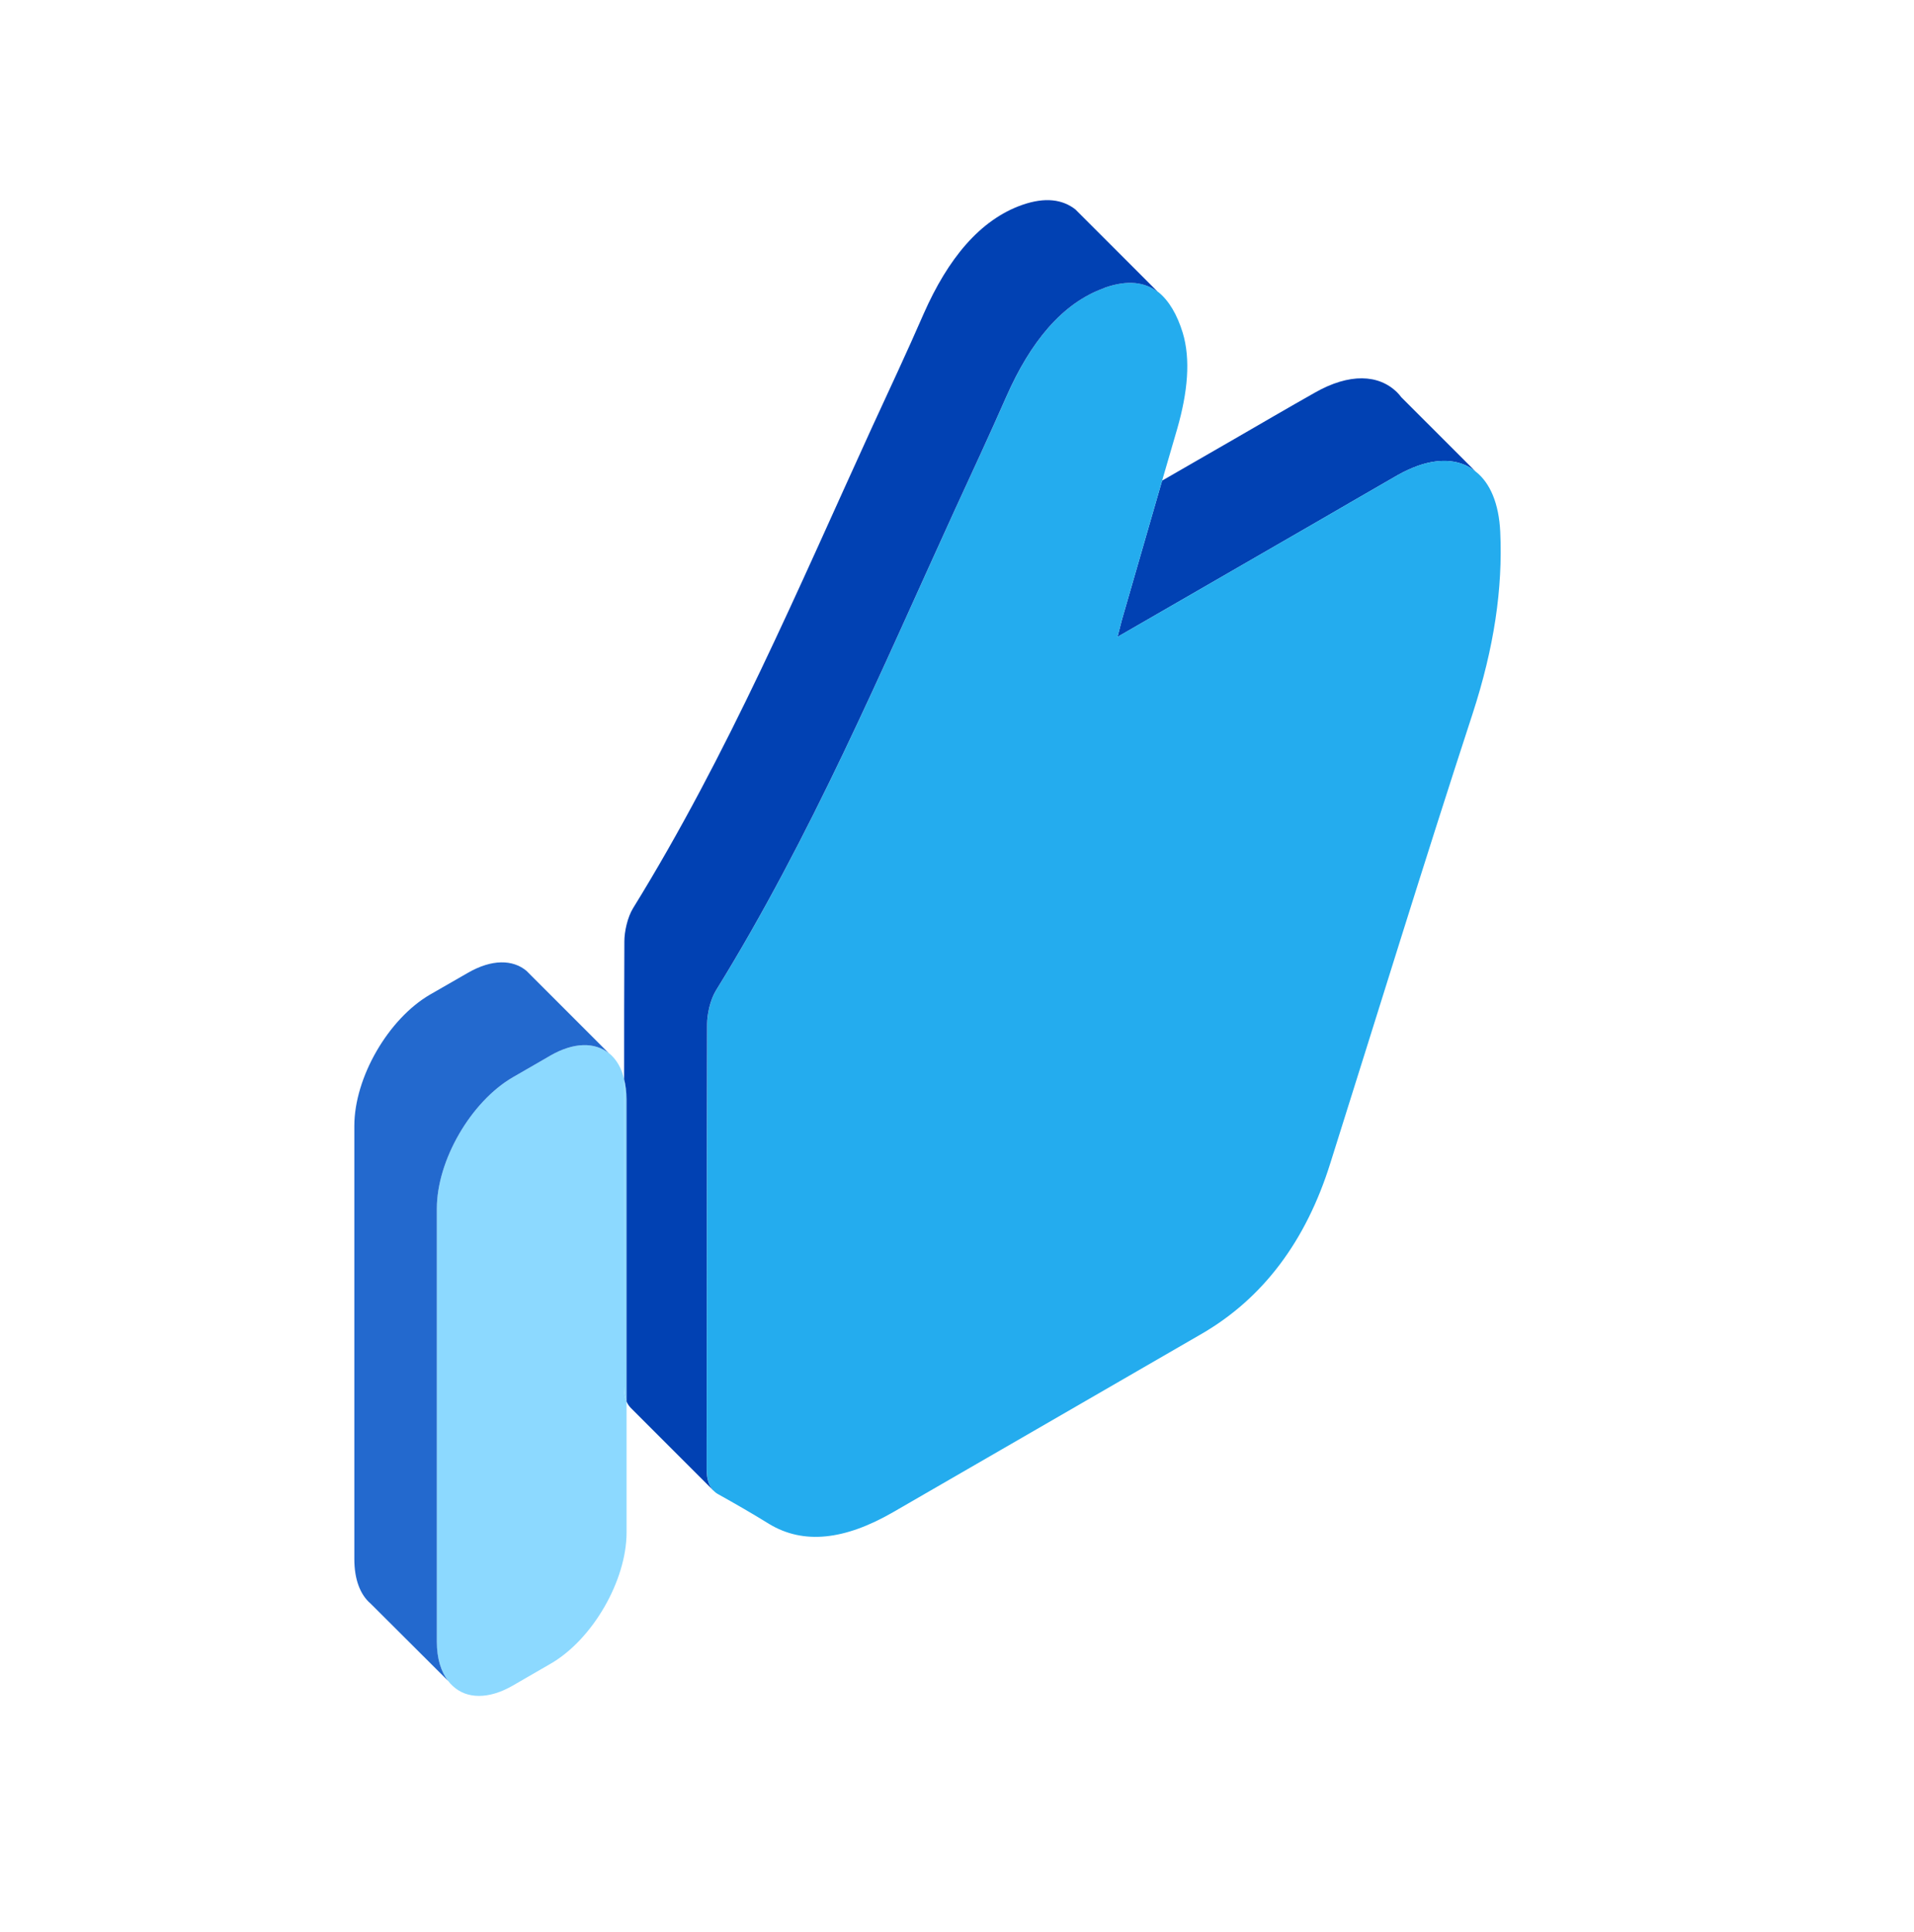 <svg width="110" height="111" viewBox="0 0 110 111" fill="none" xmlns="http://www.w3.org/2000/svg">
<path d="M84.799 27.088C83.981 26.422 82.824 26.296 81.491 26.762C81.114 26.9 80.724 27.076 80.322 27.302C78.762 28.195 77.215 29.101 75.668 29.994C71.895 32.17 68.122 34.346 64.223 36.597C64.336 36.169 64.411 35.88 64.487 35.578C65.254 32.924 66.021 30.27 66.788 27.617C68.172 26.824 69.543 26.032 70.914 25.24C72.461 24.347 74.008 23.441 75.567 22.561C77.555 21.429 79.24 21.504 80.296 22.548C80.384 22.636 80.46 22.724 80.535 22.825L84.799 27.088Z" fill="#0141B3"/>
<path d="M86.221 30.559C86.371 33.817 85.868 37.212 84.636 40.998C81.819 49.614 79.177 58.216 76.461 66.819C75.052 71.334 72.574 74.592 69.103 76.617C63.179 80.05 57.255 83.459 51.344 86.88C48.539 88.502 46.175 88.754 44.213 87.572C43.257 86.98 42.276 86.415 41.282 85.861C41.169 85.798 41.081 85.735 41.006 85.647H40.993C40.742 85.371 40.616 84.981 40.616 84.415V83.333C40.628 75.171 40.616 67.02 40.641 58.845C40.641 58.292 40.817 57.462 41.144 56.921C46.628 48.054 50.602 38.646 54.853 29.352C55.859 27.163 56.878 24.975 57.846 22.774C59.217 19.667 61.041 17.416 63.468 16.548C63.481 16.536 63.506 16.523 63.519 16.523C64.827 16.07 65.808 16.209 66.55 16.775H66.562C67.191 17.278 67.657 18.095 67.971 19.114C68.436 20.648 68.26 22.535 67.657 24.635C67.367 25.629 67.078 26.622 66.789 27.616C66.022 30.27 65.254 32.924 64.487 35.578C64.412 35.879 64.336 36.169 64.223 36.596C68.122 34.345 71.895 32.169 75.668 29.993C77.215 29.1 78.762 28.195 80.322 27.302C80.724 27.075 81.114 26.899 81.492 26.761C82.825 26.296 83.982 26.421 84.799 27.088C85.642 27.742 86.145 28.937 86.221 30.559Z" fill="#24ACEE"/>
<path d="M36.01 80.528V88.05C36.01 90.817 34.06 94.2 31.646 95.596L29.47 96.854C28.074 97.659 26.816 97.621 26.024 96.879L25.873 96.728C25.873 96.728 25.797 96.64 25.759 96.59C25.344 96.061 25.105 95.294 25.105 94.338V69.448C25.105 66.668 27.067 63.298 29.47 61.902L31.256 60.87L31.646 60.644C32.991 59.877 34.186 59.877 34.991 60.518H35.004C35.419 60.858 35.721 61.361 35.871 62.015C35.859 67.901 35.871 73.787 35.859 79.661C35.859 80.013 35.909 80.302 36.01 80.528Z" fill="#8CD9FF"/>
<path d="M36.011 63.159V80.528C35.91 80.302 35.86 80.013 35.86 79.66C35.873 73.787 35.86 67.901 35.873 62.015C35.961 62.354 36.011 62.731 36.011 63.159Z" fill="#8CD9FF"/>
<path d="M34.992 60.519C34.187 59.877 32.992 59.877 31.646 60.644L31.256 60.871L29.47 61.902C27.068 63.298 25.106 66.669 25.106 69.448V94.338C25.106 95.294 25.345 96.062 25.76 96.59L21.383 92.226L21.295 92.138C20.704 91.634 20.364 90.754 20.364 89.584V64.694C20.364 61.914 22.314 58.544 24.716 57.148L26.905 55.89C28.263 55.11 29.47 55.123 30.263 55.789L30.59 56.117L34.992 60.519Z" fill="#2369CE"/>
<path d="M66.546 16.775C65.804 16.209 64.823 16.071 63.514 16.523C63.514 16.523 63.477 16.536 63.464 16.549C61.037 17.416 59.213 19.668 57.842 22.774C56.874 24.975 55.855 27.164 54.849 29.352C50.598 38.647 46.623 48.054 41.14 56.921C40.813 57.462 40.637 58.292 40.637 58.846C40.611 67.021 40.624 75.171 40.611 83.334V84.415C40.611 84.981 40.737 85.371 40.989 85.635L36.26 80.906C36.159 80.805 36.071 80.68 36.008 80.529V63.16C36.008 62.732 35.958 62.355 35.87 62.015C35.87 59.374 35.87 56.733 35.883 54.092C35.883 53.538 36.059 52.708 36.386 52.18C41.869 43.3 45.844 33.892 50.095 24.598C51.101 22.41 52.132 20.221 53.088 18.02C54.471 14.888 56.308 12.624 58.76 11.769C60.068 11.316 61.062 11.455 61.804 12.033L61.829 12.059L66.546 16.775Z" fill="#0141B3"/>
</svg>
